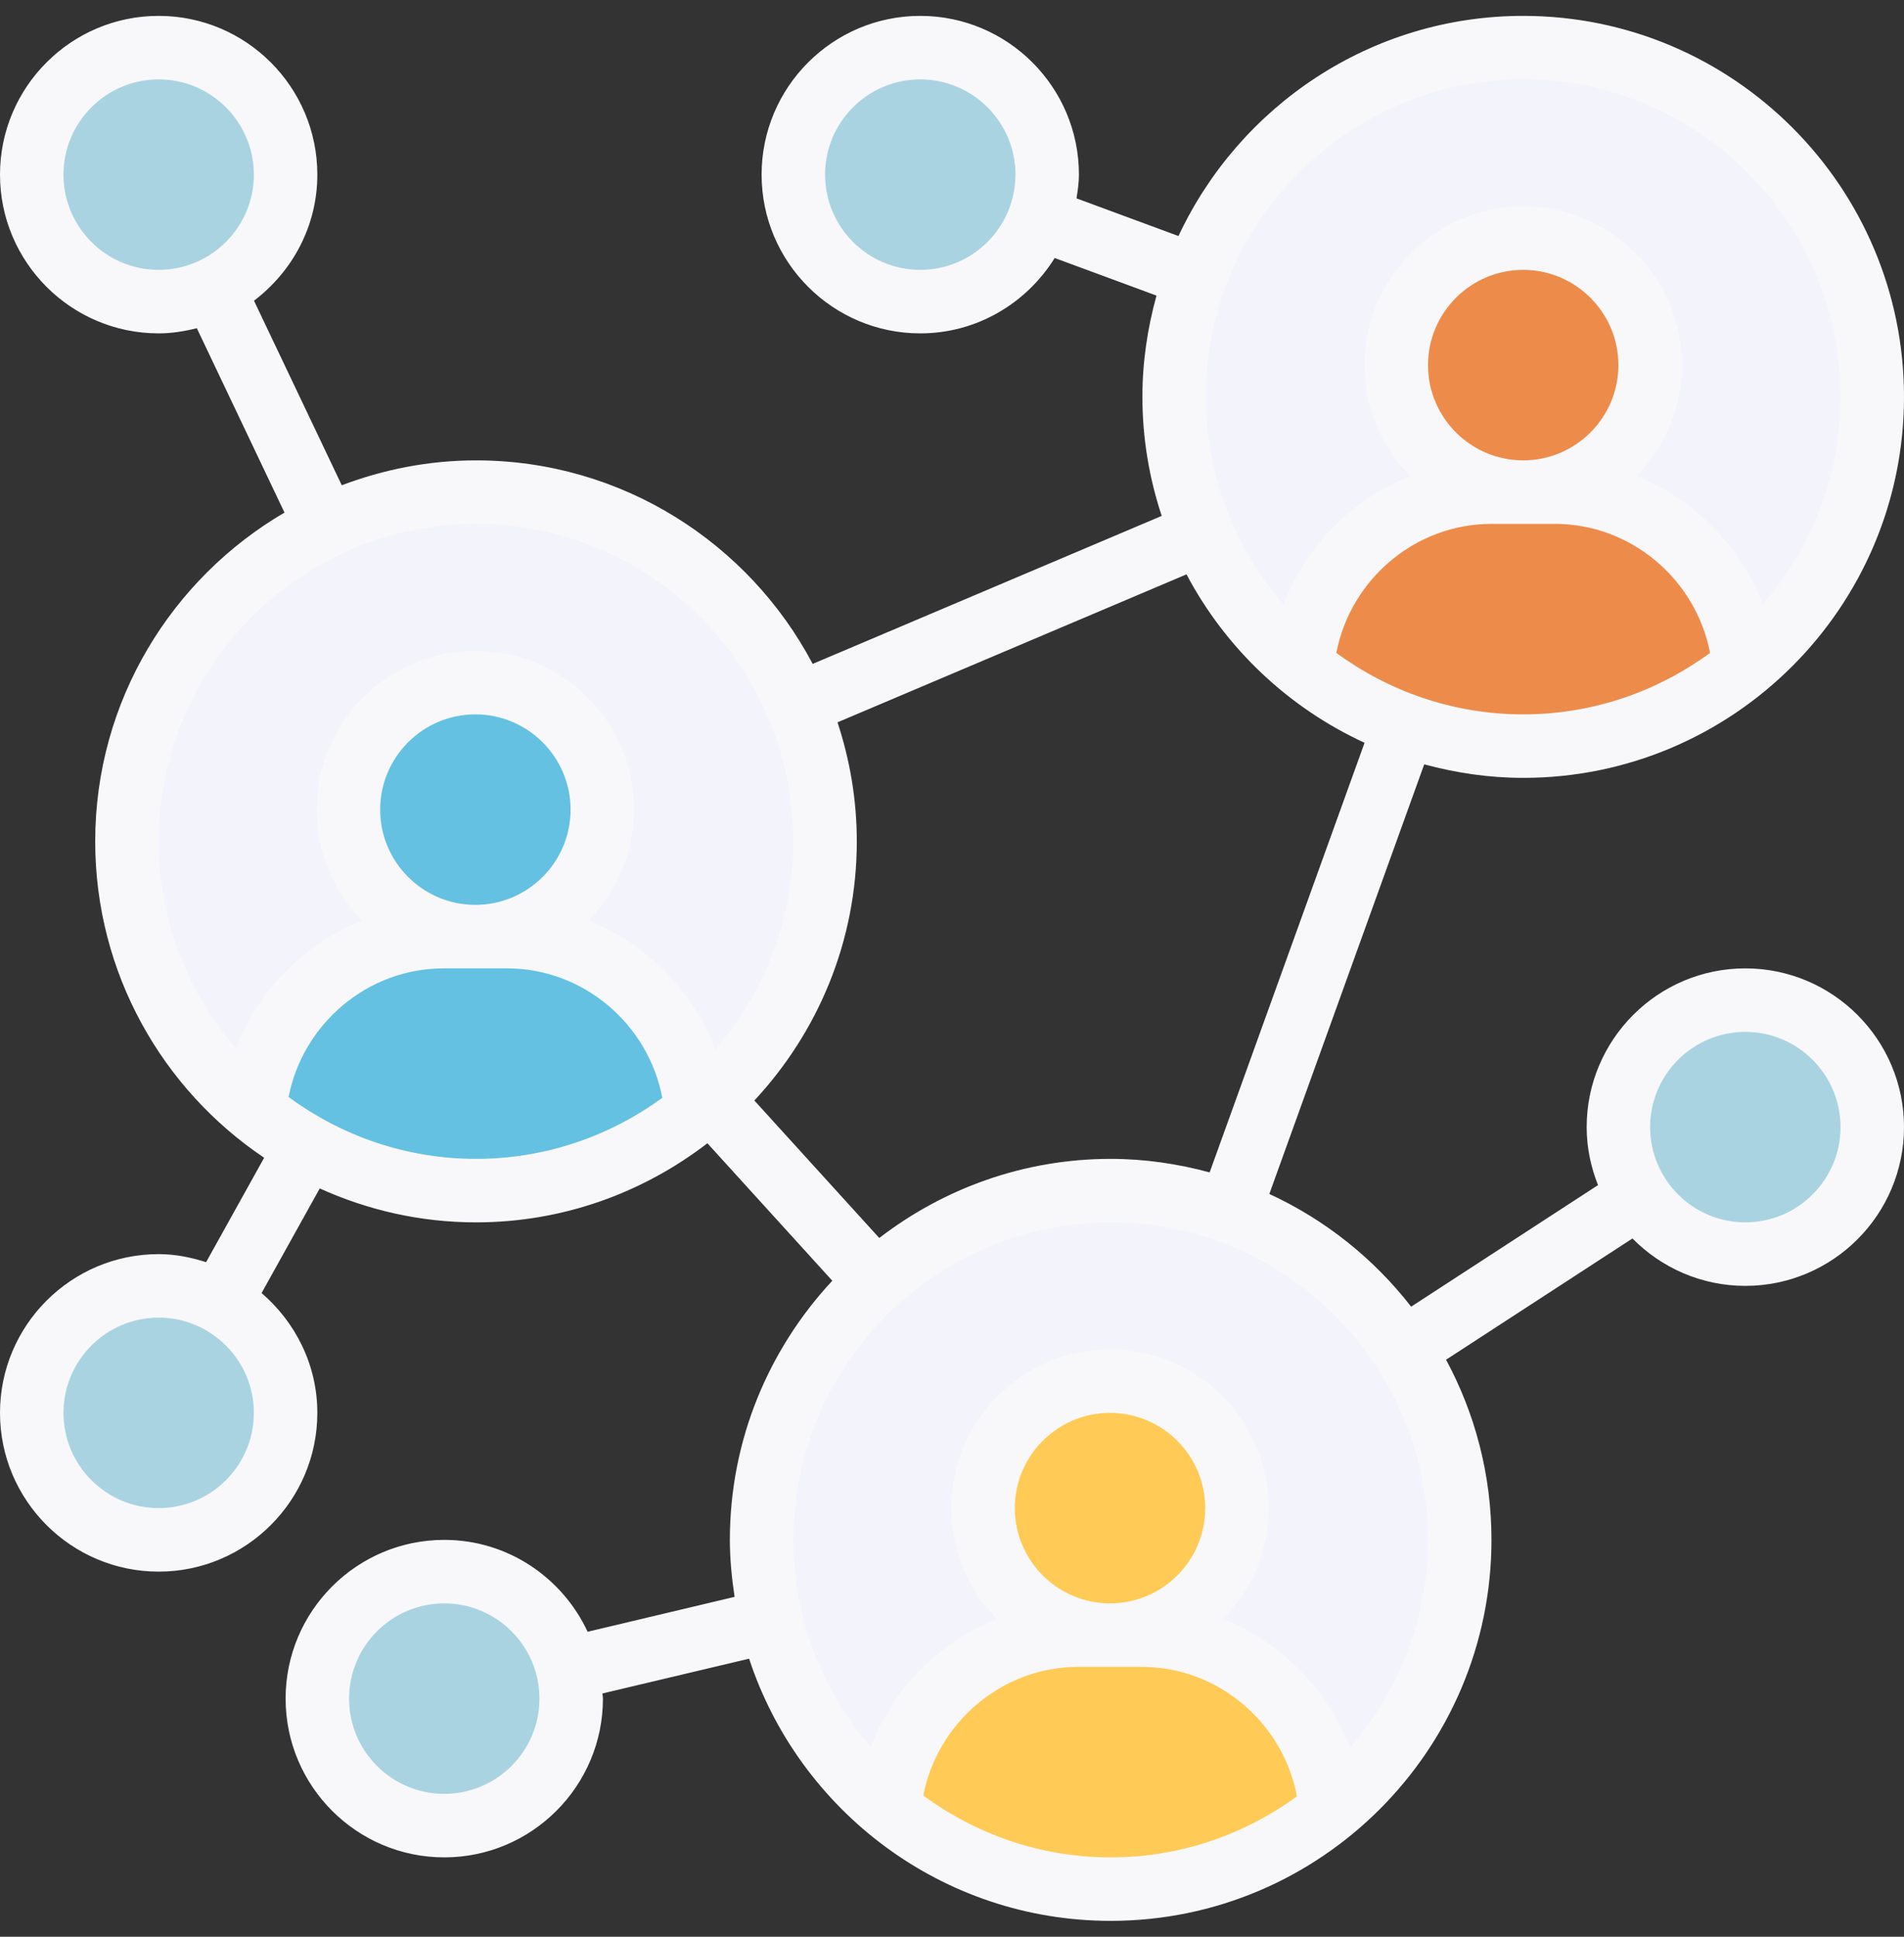 <svg width="60" height="61" viewBox="0 0 60 61" fill="none" xmlns="http://www.w3.org/2000/svg">
<rect x="0" y="0" width="60" height="61" fill="#333333" stroke="none"/>
<g clip-path="url(#clip0_1786_84980)">
<path d="M55 39.5C53.6 39.5 52.36 38.78 51.65 37.68C51.24 37.05 51 36.3 51 35.5C51 33.29 52.79 31.5 55 31.5C57.21 31.5 59 33.29 59 35.5C59 37.71 57.21 39.5 55 39.5Z" fill="#AAD3E2"/>
<path d="M54.98 21.01C53.08 22.56 50.65 23.5 48 23.5C46.68 23.5 45.42 23.27 44.26 22.85V22.84C43.07 22.42 41.98 21.79 41.02 21.01C41.27 17.93 43.86 15.5 47 15.5H49C52.14 15.5 54.73 17.93 54.98 21.01Z" fill="#ED8C4A"/>
<path d="M52 11.5C52 13.709 50.209 15.5 48 15.5C45.791 15.5 44 13.709 44 11.5C44 9.291 45.791 7.5 48 7.5C50.209 7.5 52 9.291 52 11.5Z" fill="#ED8C4A"/>
<path d="M48 1.5C54.08 1.5 59 6.42 59 12.5C59 15.93 57.44 18.99 54.98 21.01C54.73 17.93 52.14 15.5 49 15.5H48C50.21 15.5 52 13.71 52 11.5C52 9.29 50.21 7.5 48 7.5C45.79 7.5 44 9.29 44 11.5C44 13.71 45.79 15.5 48 15.5H47C43.86 15.5 41.27 17.93 41.02 21.01C39.66 19.89 38.57 18.45 37.87 16.8C37.31 15.48 37 14.03 37 12.5C37 11.16 37.24 9.88 37.68 8.7C39.22 4.49 43.26 1.5 48 1.5Z" fill="#F3F3FB"/>
<path d="M35 59.5C32.34 59.5 29.9 58.56 28 56.99C28.26 53.92 30.85 51.5 33.98 51.5H35.98C39.12 51.5 41.71 53.93 41.96 57.01L41.97 57.02C40.07 58.57 37.65 59.5 35 59.5Z" fill="#FFCA55"/>
<path d="M33.98 51.5C30.85 51.5 28.26 53.92 28 56.99C26.18 55.49 24.86 53.42 24.3 51.05C24.1 50.23 24 49.38 24 48.5C24 45.27 25.39 42.37 27.6 40.36C29.55 38.58 32.15 37.5 35 37.5C36.32 37.5 37.58 37.73 38.74 38.15V38.16C41.01 38.97 42.93 40.52 44.22 42.51C45.35 44.23 46 46.29 46 48.5C46 51.93 44.43 55 41.97 57.02L41.96 57.01C41.71 53.93 39.12 51.5 35.98 51.5H34.98C37.19 51.5 38.98 49.71 38.98 47.5C38.98 45.29 37.19 43.5 34.98 43.5C32.77 43.5 30.98 45.29 30.98 47.5C30.98 49.71 32.77 51.5 34.98 51.5H33.98Z" fill="#F3F3FB"/>
<path d="M38.98 47.5C38.98 49.709 37.189 51.5 34.98 51.5C32.771 51.5 30.98 49.709 30.98 47.5C30.98 45.291 32.771 43.5 34.98 43.5C37.189 43.5 38.98 45.291 38.98 47.5Z" fill="#FFCA55"/>
<path d="M29 1.5C31.21 1.5 33 3.29 33 5.5C33 5.99 32.91 6.45 32.75 6.88C32.19 8.41 30.72 9.5 29 9.5C26.79 9.5 25 7.71 25 5.5C25 3.29 26.79 1.5 29 1.5Z" fill="#AAD3E2"/>
<path d="M15 37.5C13.06 37.5 11.24 37 9.66 36.12C9.07 35.8 8.52 35.42 8 34.99C8.26 31.92 10.85 29.5 13.98 29.5H15.98C19.12 29.5 21.71 31.93 21.96 35.01L21.97 35.02C20.07 36.57 17.65 37.5 15 37.5Z" fill="#64C1E2"/>
<path d="M18.98 25.5C18.98 27.709 17.189 29.5 14.98 29.5C12.771 29.5 10.98 27.709 10.98 25.5C10.98 23.291 12.771 21.5 14.98 21.5C17.189 21.5 18.98 23.291 18.98 25.5Z" fill="#64C1E2"/>
<path d="M14 57.5C11.79 57.5 10 55.71 10 53.5C10 51.29 11.79 49.5 14 49.5C15.89 49.5 17.47 50.81 17.89 52.57C17.96 52.87 18 53.18 18 53.5C18 55.71 16.21 57.5 14 57.5Z" fill="#AAD3E2"/>
<path d="M13.98 29.5C10.85 29.5 8.26 31.92 8 34.99C5.56 32.97 4 29.92 4 26.5C4 22.11 6.56 18.33 10.27 16.56C11.7 15.88 13.31 15.5 15 15.5C19.55 15.5 23.45 18.26 25.13 22.2C25.69 23.52 26 24.97 26 26.5C26 29.73 24.61 32.63 22.4 34.64C22.26 34.77 22.12 34.89 21.97 35.02L21.96 35.01C21.71 31.93 19.12 29.5 15.98 29.5H14.98C17.19 29.5 18.98 27.71 18.98 25.5C18.98 23.29 17.19 21.5 14.98 21.5C12.77 21.5 10.98 23.29 10.98 25.5C10.98 27.71 12.77 29.5 14.98 29.5H13.98Z" fill="#F3F3FB"/>
<path d="M5 40.5C5.7 40.5 6.37 40.68 6.94 41.01C8.17 41.69 9 43 9 44.5C9 46.71 7.21 48.5 5 48.5C2.79 48.5 1 46.71 1 44.5C1 42.29 2.79 40.5 5 40.5Z" fill="#AAD3E2"/>
<path d="M5 1.5C7.21 1.5 9 3.29 9 5.5C9 7.09 8.07 8.47 6.72 9.1C6.2 9.36 5.61 9.5 5 9.5C2.79 9.5 1 7.71 1 5.5C1 3.29 2.79 1.5 5 1.5Z" fill="#AAD3E2"/>
<path d="M48 24.5C54.617 24.5 60 19.117 60 12.5C60 5.883 54.617 0.5 48 0.5C43.195 0.5 39.052 3.345 37.137 7.434L33.924 6.248C33.962 6.002 34 5.756 34 5.5C34 2.743 31.757 0.5 29 0.5C26.243 0.5 24 2.743 24 5.5C24 8.257 26.243 10.5 29 10.5C30.791 10.5 32.353 9.545 33.236 8.126L36.444 9.31C36.162 10.328 36 11.394 36 12.5C36 13.81 36.218 15.068 36.608 16.249L25.61 20.91C23.596 17.103 19.599 14.5 15 14.5C13.51 14.5 12.088 14.786 10.77 15.284L8.004 9.471C9.209 8.557 10 7.125 10 5.5C10 2.743 7.757 0.5 5 0.5C2.243 0.5 0 2.743 0 5.5C0 8.257 2.243 10.5 5 10.5C5.416 10.5 5.815 10.434 6.202 10.337L8.965 16.144C5.404 18.228 3 22.084 3 26.5C3 30.648 5.116 34.309 8.324 36.465L6.495 39.753C6.019 39.603 5.524 39.5 5 39.5C2.243 39.5 0 41.743 0 44.5C0 47.257 2.243 49.5 5 49.5C7.757 49.5 10 47.257 10 44.5C10 42.986 9.309 41.643 8.243 40.726L10.076 37.431C11.58 38.112 13.244 38.5 15 38.5C17.744 38.5 20.268 37.564 22.292 36.008L26.228 40.338C24.232 42.482 23 45.346 23 48.5C23 49.112 23.061 49.708 23.149 50.295L18.518 51.394C17.721 49.69 16.002 48.5 14 48.5C11.243 48.5 9 50.743 9 53.5C9 56.257 11.243 58.5 14 58.5C16.757 58.5 19 56.257 19 53.5C19 53.445 18.985 53.393 18.984 53.338L23.606 52.242C25.182 57.031 29.69 60.5 35 60.5C41.617 60.5 47 55.117 47 48.5C47 46.448 46.481 44.516 45.569 42.826L51.443 39.007C52.351 39.927 53.609 40.5 55 40.5C57.757 40.5 60 38.257 60 35.5C60 32.743 57.757 30.5 55 30.5C52.243 30.5 50 32.743 50 35.5C50 36.146 50.133 36.76 50.357 37.327L44.469 41.155C43.291 39.64 41.761 38.417 40 37.605L44.881 24.074C45.877 24.343 46.92 24.5 48 24.5ZM29 8.5C27.346 8.5 26 7.154 26 5.5C26 3.846 27.346 2.5 29 2.5C30.654 2.5 32 3.846 32 5.5C32 7.154 30.654 8.5 29 8.5ZM2 5.5C2 3.846 3.346 2.5 5 2.5C6.654 2.5 8 3.846 8 5.5C8 7.154 6.654 8.5 5 8.5C3.346 8.5 2 7.154 2 5.5ZM5 47.5C3.346 47.5 2 46.154 2 44.5C2 42.846 3.346 41.5 5 41.5C6.654 41.5 8 42.846 8 44.5C8 46.154 6.654 47.5 5 47.5ZM14 56.5C12.346 56.5 11 55.154 11 53.5C11 51.846 12.346 50.5 14 50.5C15.654 50.5 17 51.846 17 53.5C17 55.154 15.654 56.5 14 56.5ZM55 32.5C56.654 32.5 58 33.846 58 35.5C58 37.154 56.654 38.5 55 38.5C53.346 38.5 52 37.154 52 35.5C52 33.846 53.346 32.5 55 32.5ZM42.111 20.564C42.557 18.251 44.596 16.5 47 16.5H49C51.404 16.5 53.443 18.251 53.889 20.564C52.235 21.775 50.203 22.5 48 22.5C45.797 22.5 43.765 21.775 42.111 20.564ZM48 14.5C46.346 14.5 45 13.154 45 11.5C45 9.846 46.346 8.5 48 8.5C49.654 8.5 51 9.846 51 11.5C51 13.154 49.654 14.5 48 14.5ZM48 2.5C53.514 2.5 58 6.986 58 12.5C58 15 57.071 17.284 55.548 19.039C54.847 17.194 53.386 15.721 51.566 14.994C52.451 14.092 53 12.86 53 11.5C53 8.743 50.757 6.5 48 6.5C45.243 6.5 43 8.743 43 11.5C43 12.86 43.549 14.092 44.434 14.994C42.614 15.721 41.153 17.194 40.452 19.039C38.929 17.284 38 15 38 12.5C38 6.986 42.486 2.5 48 2.5ZM5 26.5C5 20.986 9.486 16.5 15 16.5C20.514 16.5 25 20.986 25 26.5C25 29.008 24.065 31.298 22.534 33.055C21.836 31.203 20.372 29.723 18.547 28.994C19.431 28.092 19.98 26.86 19.98 25.5C19.98 22.743 17.737 20.5 14.98 20.5C12.223 20.5 9.98 22.743 9.98 25.5C9.98 26.86 10.529 28.092 11.414 28.994C9.599 29.718 8.14 31.185 7.437 33.023C5.923 31.27 5 28.993 5 26.5ZM11.98 25.5C11.98 23.846 13.326 22.5 14.98 22.5C16.634 22.5 17.98 23.846 17.98 25.5C17.98 27.154 16.634 28.5 14.98 28.5C13.326 28.5 11.98 27.154 11.98 25.5ZM9.094 34.551C9.545 32.244 11.581 30.5 13.98 30.5H15.98C18.388 30.5 20.431 32.257 20.871 34.577C19.22 35.781 17.195 36.5 15 36.5C12.789 36.5 10.751 35.77 9.094 34.551ZM29.094 56.551C29.545 54.244 31.581 52.5 33.98 52.5H35.98C38.388 52.5 40.431 54.257 40.871 56.577C39.22 57.781 37.195 58.5 35 58.5C32.789 58.5 30.751 57.77 29.094 56.551ZM34.98 50.5C33.326 50.5 31.98 49.154 31.98 47.5C31.98 45.846 33.326 44.5 34.98 44.5C36.634 44.5 37.98 45.846 37.98 47.5C37.98 49.154 36.634 50.5 34.98 50.5ZM45 48.5C45 51.008 44.065 53.298 42.534 55.055C41.836 53.203 40.372 51.723 38.547 50.994C39.431 50.092 39.98 48.86 39.98 47.5C39.98 44.743 37.737 42.5 34.98 42.5C32.223 42.5 29.98 44.743 29.98 47.5C29.98 48.86 30.529 50.092 31.414 50.994C29.599 51.718 28.14 53.185 27.437 55.023C25.923 53.27 25 50.993 25 48.5C25 42.986 29.486 38.5 35 38.5C40.514 38.5 45 42.986 45 48.5ZM38.119 36.926C37.123 36.657 36.08 36.5 35 36.5C32.256 36.5 29.732 37.436 27.708 38.992L23.772 34.662C25.768 32.518 27 29.654 27 26.5C27 25.19 26.782 23.932 26.392 22.751L37.39 18.09C38.622 20.419 40.599 22.288 43.001 23.395L38.119 36.926Z" fill="#F8F8FA"/>
</g>
<defs>
<clipPath id="clip0_1786_84980">
<rect width="60" height="60" fill="white" transform="translate(0 0.5)"/>
</clipPath>
</defs>
</svg>
